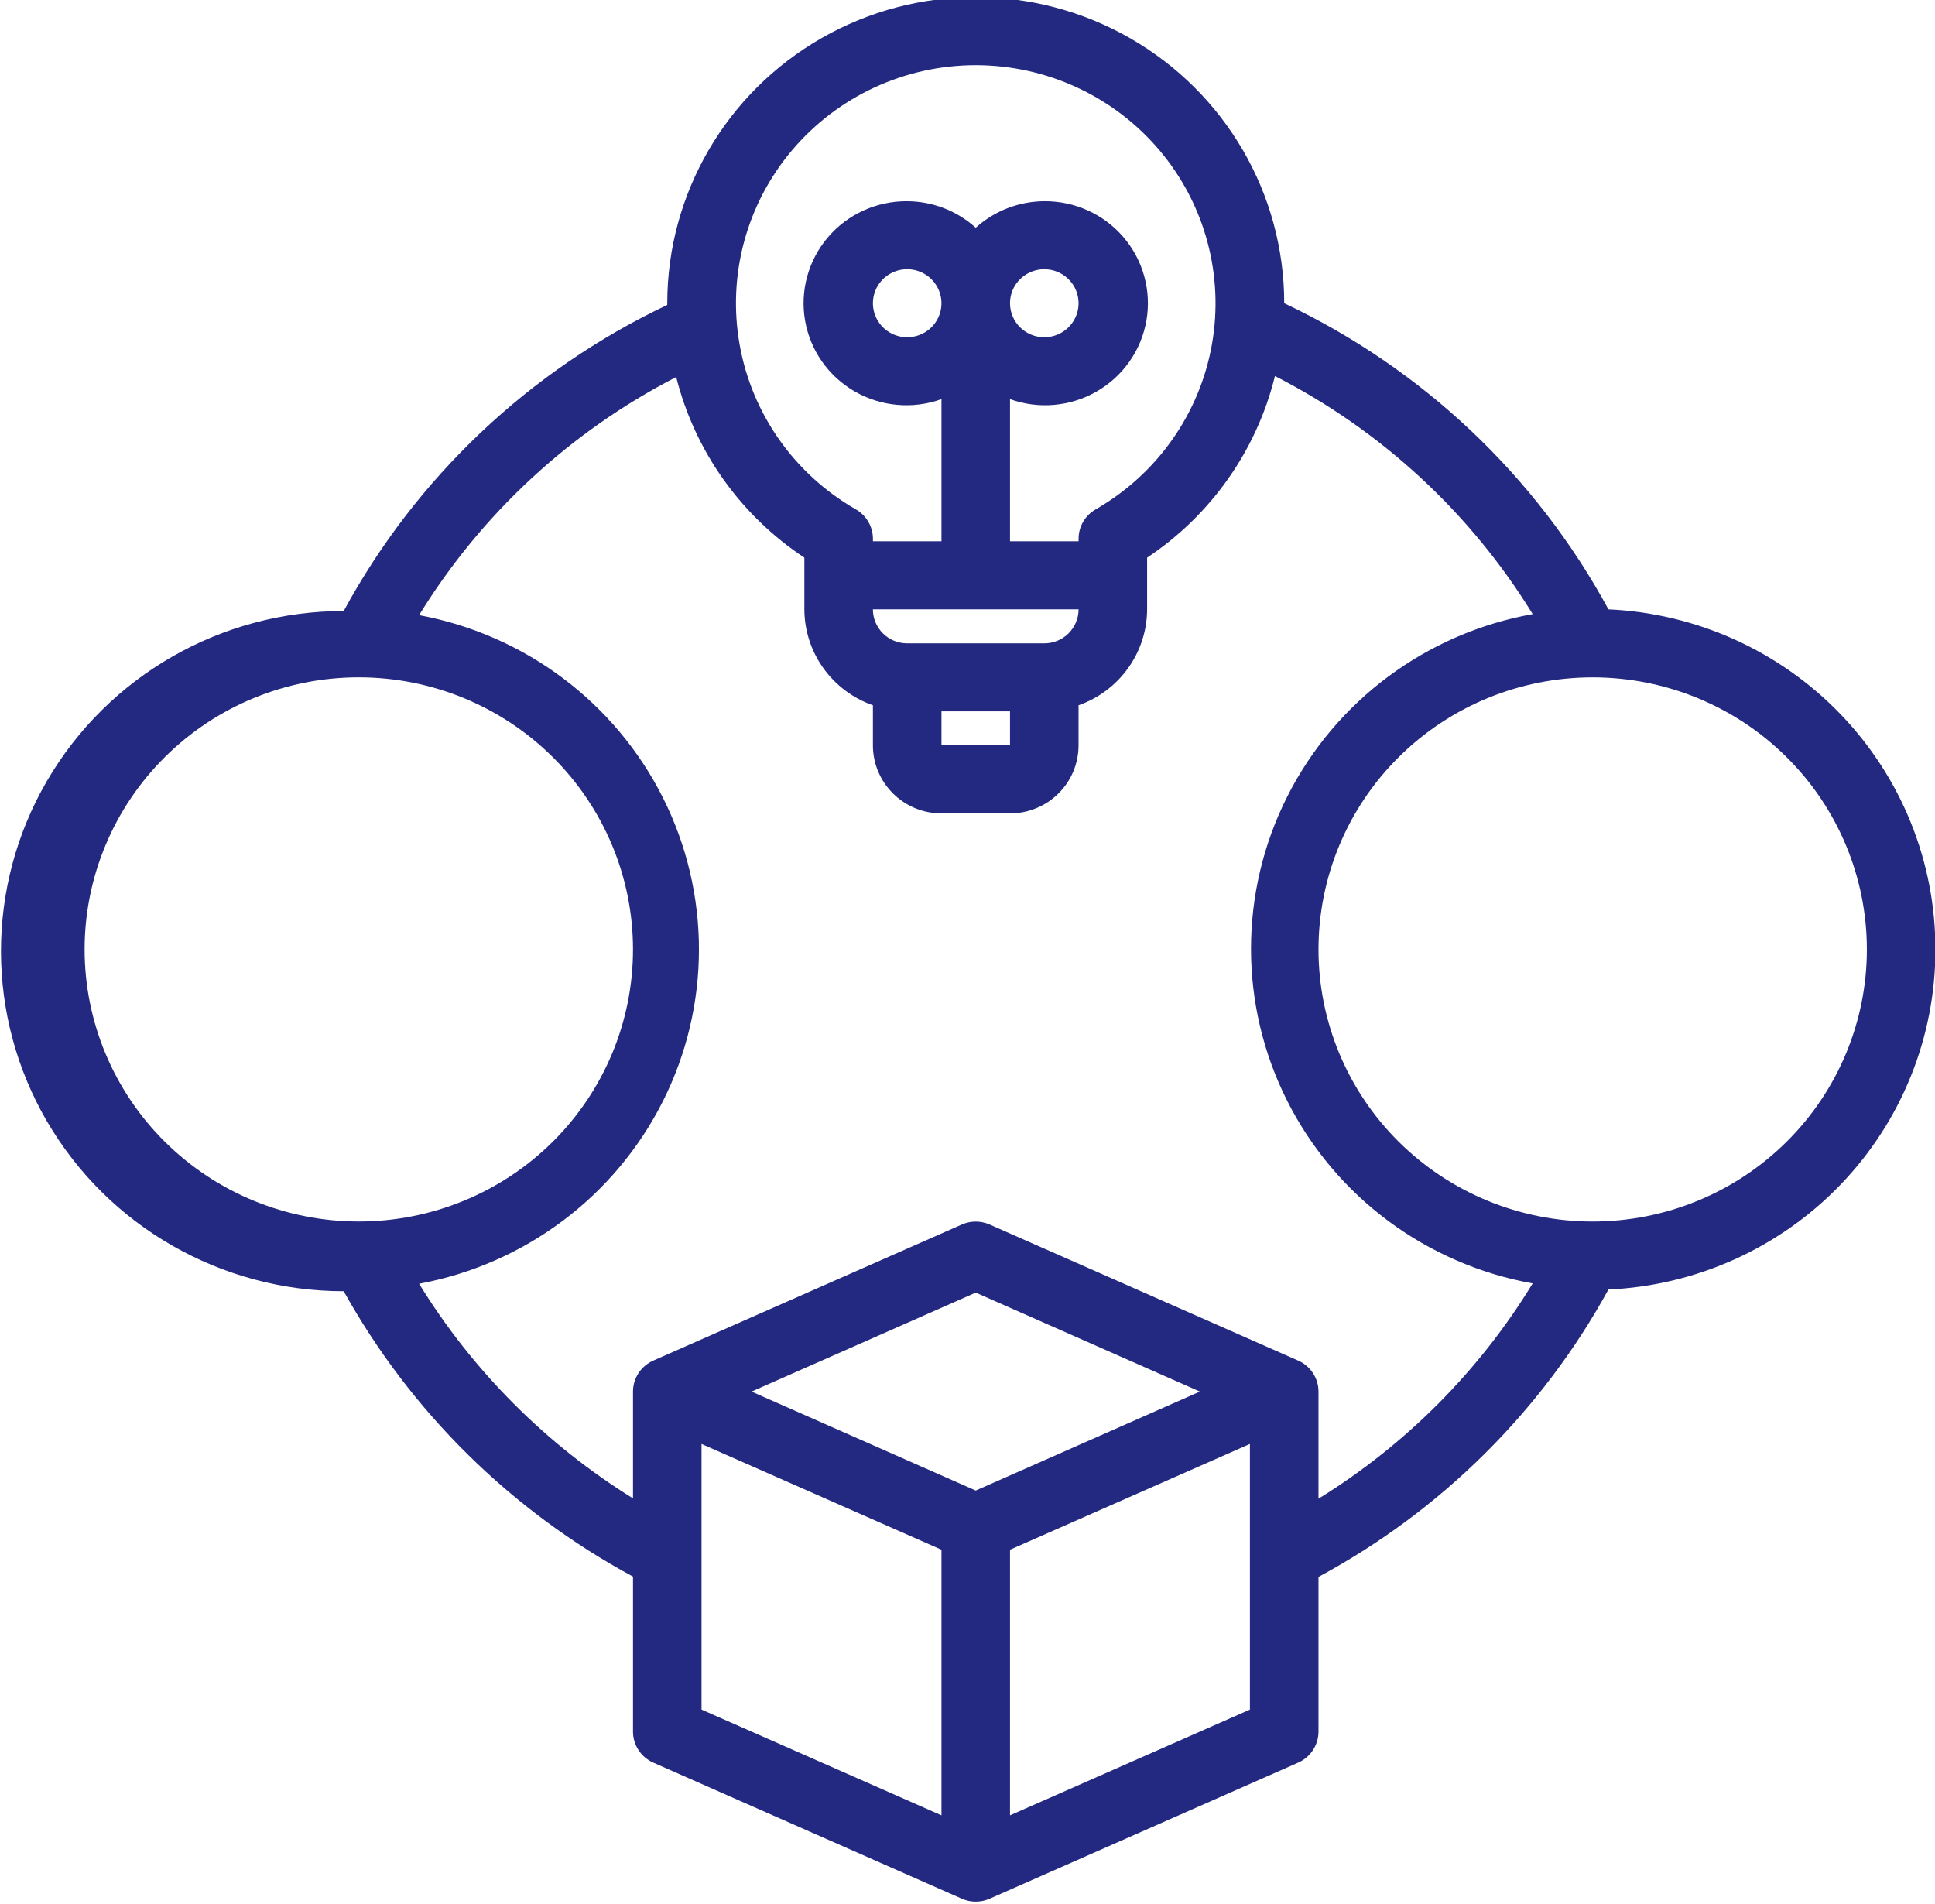 <svg width="62" height="61" viewBox="0 0 62 61" fill="none" xmlns="http://www.w3.org/2000/svg">
<path d="M62.013 30.422C62.016 27.616 60.929 24.918 58.977 22.888C57.026 20.858 54.361 19.653 51.536 19.524C49.212 15.242 45.573 11.807 41.148 9.716C41.148 6.212 39.264 2.974 36.206 1.222C33.148 -0.529 29.38 -0.529 26.322 1.222C23.264 2.974 21.38 6.212 21.38 9.716V9.771C16.963 11.865 13.332 15.3 11.013 19.578C7.09 19.578 3.464 21.655 1.502 25.027C-0.459 28.399 -0.459 32.553 1.502 35.925C3.464 39.297 7.09 41.373 11.013 41.373C13.16 45.236 16.376 48.409 20.282 50.517V55.486C20.283 55.914 20.536 56.302 20.93 56.477L30.814 60.836C31.1 60.964 31.428 60.964 31.714 60.836L41.598 56.477C41.991 56.302 42.245 55.914 42.246 55.486V50.527C46.173 48.412 49.4 45.213 51.536 41.319C54.361 41.19 57.026 39.985 58.977 37.955C60.929 35.925 62.016 33.227 62.013 30.421L62.013 30.422ZM31.264 2.088C33.535 2.089 35.69 3.087 37.15 4.814C38.609 6.54 39.224 8.82 38.831 11.039C38.437 13.259 37.074 15.192 35.108 16.32C34.77 16.513 34.561 16.87 34.559 17.257V17.344H32.362V12.789C33.279 13.12 34.297 13.029 35.141 12.543C35.985 12.057 36.568 11.224 36.733 10.27C36.898 9.315 36.629 8.337 35.997 7.599C35.365 6.861 34.436 6.44 33.461 6.447C32.648 6.452 31.866 6.754 31.264 7.297C30.663 6.754 29.881 6.452 29.068 6.447C28.092 6.44 27.163 6.861 26.531 7.599C25.9 8.337 25.63 9.315 25.795 10.27C25.96 11.224 26.543 12.057 27.387 12.543C28.231 13.029 29.249 13.12 30.166 12.789V17.344H27.97V17.257C27.967 16.87 27.758 16.513 27.421 16.32C25.454 15.192 24.091 13.259 23.698 11.039C23.304 8.82 23.919 6.54 25.379 4.814C26.839 3.087 28.993 2.089 31.264 2.088H31.264ZM32.362 23.883H30.166V22.793H32.362V23.883ZM33.46 20.614H29.067C28.461 20.614 27.969 20.126 27.969 19.524H34.559C34.559 19.813 34.443 20.09 34.237 20.295C34.031 20.499 33.752 20.614 33.46 20.614ZM32.362 9.716C32.362 9.275 32.63 8.878 33.04 8.71C33.45 8.541 33.923 8.634 34.237 8.946C34.551 9.257 34.645 9.726 34.475 10.133C34.305 10.54 33.904 10.806 33.46 10.806C32.854 10.806 32.362 10.318 32.362 9.716ZM30.166 9.716C30.166 10.157 29.898 10.554 29.488 10.723C29.077 10.892 28.605 10.799 28.291 10.487C27.977 10.175 27.883 9.706 28.053 9.299C28.223 8.892 28.623 8.626 29.067 8.626C29.359 8.626 29.638 8.741 29.844 8.946C30.05 9.15 30.166 9.427 30.166 9.716ZM2.711 30.422C2.711 28.109 3.637 25.892 5.284 24.257C6.932 22.622 9.166 21.703 11.496 21.703C13.827 21.703 16.061 22.622 17.709 24.257C19.356 25.892 20.282 28.109 20.282 30.422C20.282 32.734 19.356 34.951 17.709 36.586C16.061 38.221 13.827 39.139 11.496 39.139C9.166 39.139 6.932 38.221 5.284 36.586C3.637 34.951 2.711 32.734 2.711 30.422ZM22.478 46.267L30.166 49.656V58.167L22.478 54.778V46.267ZM31.264 47.76L24.081 44.589L31.264 41.418L38.446 44.589L31.264 47.76ZM32.362 58.167V49.656L40.049 46.267V54.778L32.362 58.167ZM42.246 48.022V44.589C42.245 44.16 41.991 43.772 41.598 43.597L31.714 39.238C31.428 39.11 31.1 39.11 30.814 39.238L20.93 43.597C20.536 43.772 20.283 44.16 20.282 44.589V48.011C17.49 46.278 15.144 43.923 13.429 41.134C16.815 40.507 19.708 38.339 21.243 35.28C22.779 32.221 22.779 28.623 21.243 25.564C19.708 22.505 16.815 20.337 13.429 19.71C15.421 16.468 18.269 13.83 21.666 12.081C22.261 14.45 23.726 16.513 25.773 17.868V19.524C25.775 20.199 25.987 20.856 26.38 21.407C26.774 21.957 27.328 22.373 27.969 22.598V23.883C27.969 24.461 28.201 25.016 28.613 25.424C29.024 25.833 29.583 26.063 30.166 26.063H32.362C32.944 26.063 33.503 25.833 33.915 25.424C34.327 25.016 34.558 24.461 34.558 23.883V22.598C35.199 22.373 35.754 21.957 36.147 21.407C36.541 20.856 36.753 20.199 36.755 19.524V17.868C38.805 16.504 40.266 14.428 40.851 12.049C44.258 13.79 47.115 16.43 49.109 19.677C45.706 20.288 42.792 22.455 41.245 25.524C39.697 28.594 39.697 32.207 41.245 35.276C42.792 38.345 45.706 40.512 49.109 41.123C47.4 43.925 45.048 46.289 42.246 48.021L42.246 48.022ZM51.031 39.14C48.701 39.14 46.467 38.221 44.819 36.586C43.171 34.952 42.246 32.734 42.246 30.422C42.246 28.11 43.171 25.892 44.819 24.258C46.467 22.622 48.701 21.704 51.031 21.704C53.361 21.704 55.596 22.622 57.243 24.258C58.891 25.892 59.817 28.11 59.817 30.422C59.817 32.734 58.891 34.952 57.243 36.586C55.596 38.221 53.361 39.14 51.031 39.14Z" fill="#232980"/>
</svg>
